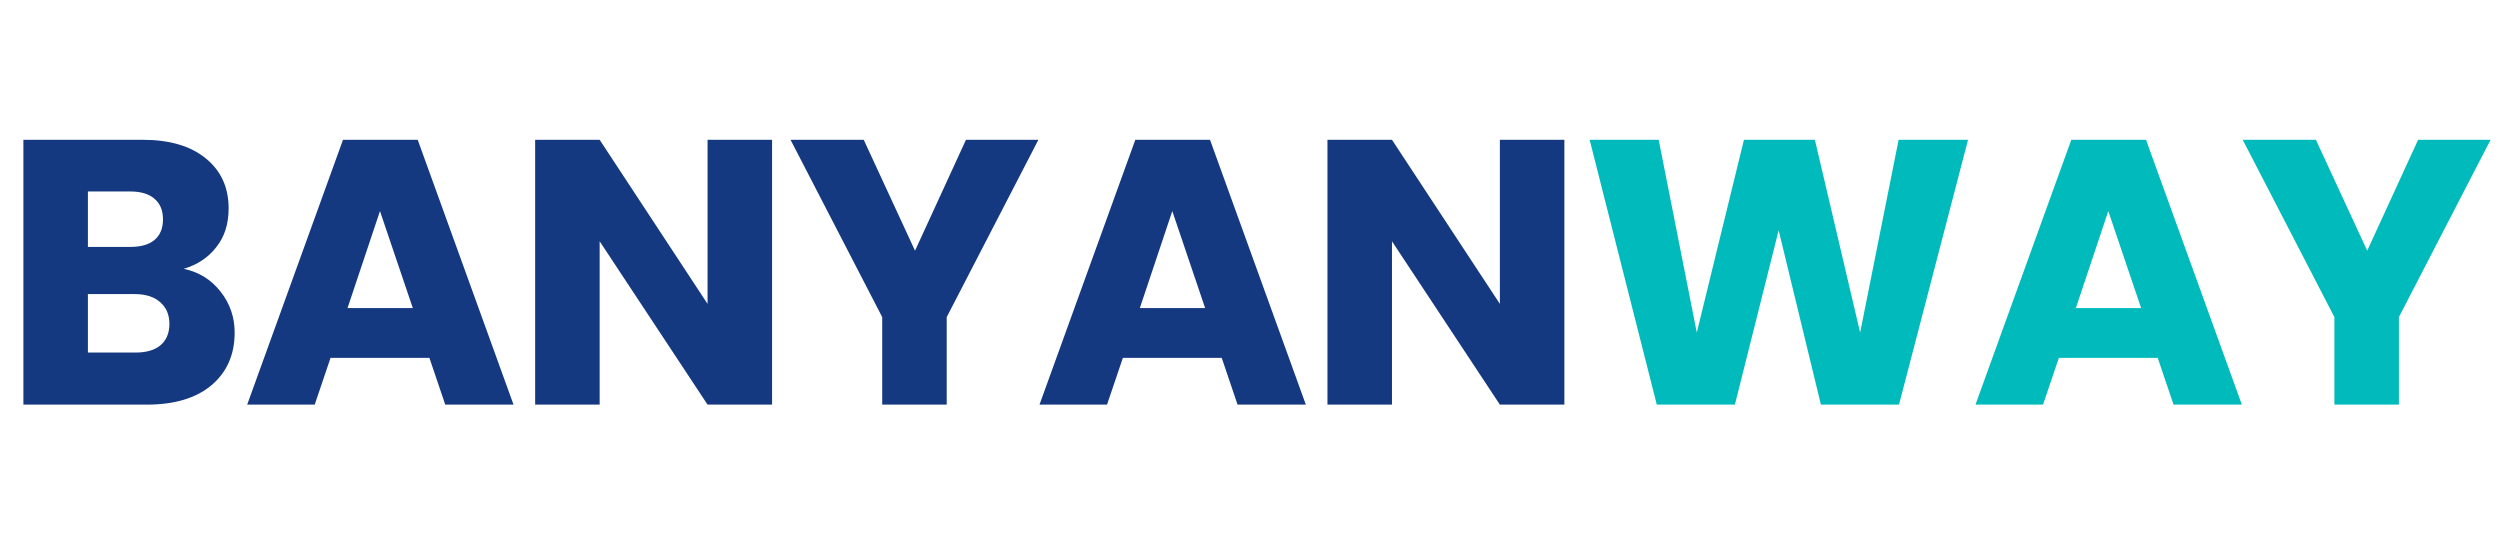 <?xml version="1.0" encoding="UTF-8"?>
<svg xmlns="http://www.w3.org/2000/svg" width="173" height="38" viewBox="0 0 173 38" fill="none">
  <g clip-path="url(#clip0_244_13605)">
    <path d="M12.714 18.602C13.776 18.828 14.629 19.359 15.273 20.194C15.916 21.012 16.238 21.952 16.238 23.014C16.238 24.545 15.699 25.764 14.62 26.669C13.558 27.556 12.07 28 10.155 28H1.619V9.673H9.868C11.731 9.673 13.184 10.1 14.228 10.952C15.29 11.805 15.821 12.963 15.821 14.425C15.821 15.504 15.534 16.4 14.959 17.113C14.402 17.827 13.654 18.323 12.714 18.602ZM6.083 17.087H9.007C9.738 17.087 10.295 16.931 10.678 16.617C11.078 16.287 11.278 15.808 11.278 15.182C11.278 14.555 11.078 14.076 10.678 13.746C10.295 13.415 9.738 13.25 9.007 13.25H6.083V17.087ZM9.372 24.397C10.121 24.397 10.695 24.232 11.095 23.901C11.513 23.553 11.722 23.057 11.722 22.413C11.722 21.769 11.504 21.265 11.069 20.899C10.652 20.534 10.069 20.351 9.32 20.351H6.083V24.397H9.372ZM29.714 24.763H22.874L21.778 28H17.105L23.736 9.673H28.905L35.536 28H30.811L29.714 24.763ZM28.566 21.317L26.294 14.607L24.049 21.317H28.566ZM53.427 28H48.963L41.496 16.696V28H37.032V9.673H41.496L48.963 21.029V9.673H53.427V28ZM71.857 9.673L65.513 21.943V28H61.049V21.943L54.705 9.673H59.77L63.32 17.348L66.845 9.673H71.857ZM84.543 24.763H77.703L76.606 28H71.933L78.564 9.673H83.733L90.364 28H85.639L84.543 24.763ZM83.394 21.317L81.123 14.607L78.877 21.317H83.394ZM108.255 28H103.791L96.325 16.696V28H91.86V9.673H96.325L103.791 21.029V9.673H108.255V28Z" fill="#153980"></path>
    <path d="M136.188 9.673L131.411 28H126.007L123.083 15.939L120.054 28H114.65L110.003 9.673H114.781L117.418 23.014L120.681 9.673H125.589L128.722 23.014L131.385 9.673H136.188ZM149.314 24.763H142.474L141.377 28H136.704L143.335 9.673H148.504L155.136 28H150.41L149.314 24.763ZM148.165 21.317L145.894 14.607L143.649 21.317H148.165ZM172.348 9.673L166.004 21.943V28H161.54V21.943L155.196 9.673H160.26L163.811 17.348L167.335 9.673H172.348Z" fill="#00BABC"></path>
  </g>
  <defs>
    <clipPath id="clip0_244_13605">
      <rect width="173" height="38" fill="white"></rect>
    </clipPath>
  </defs>
</svg>
